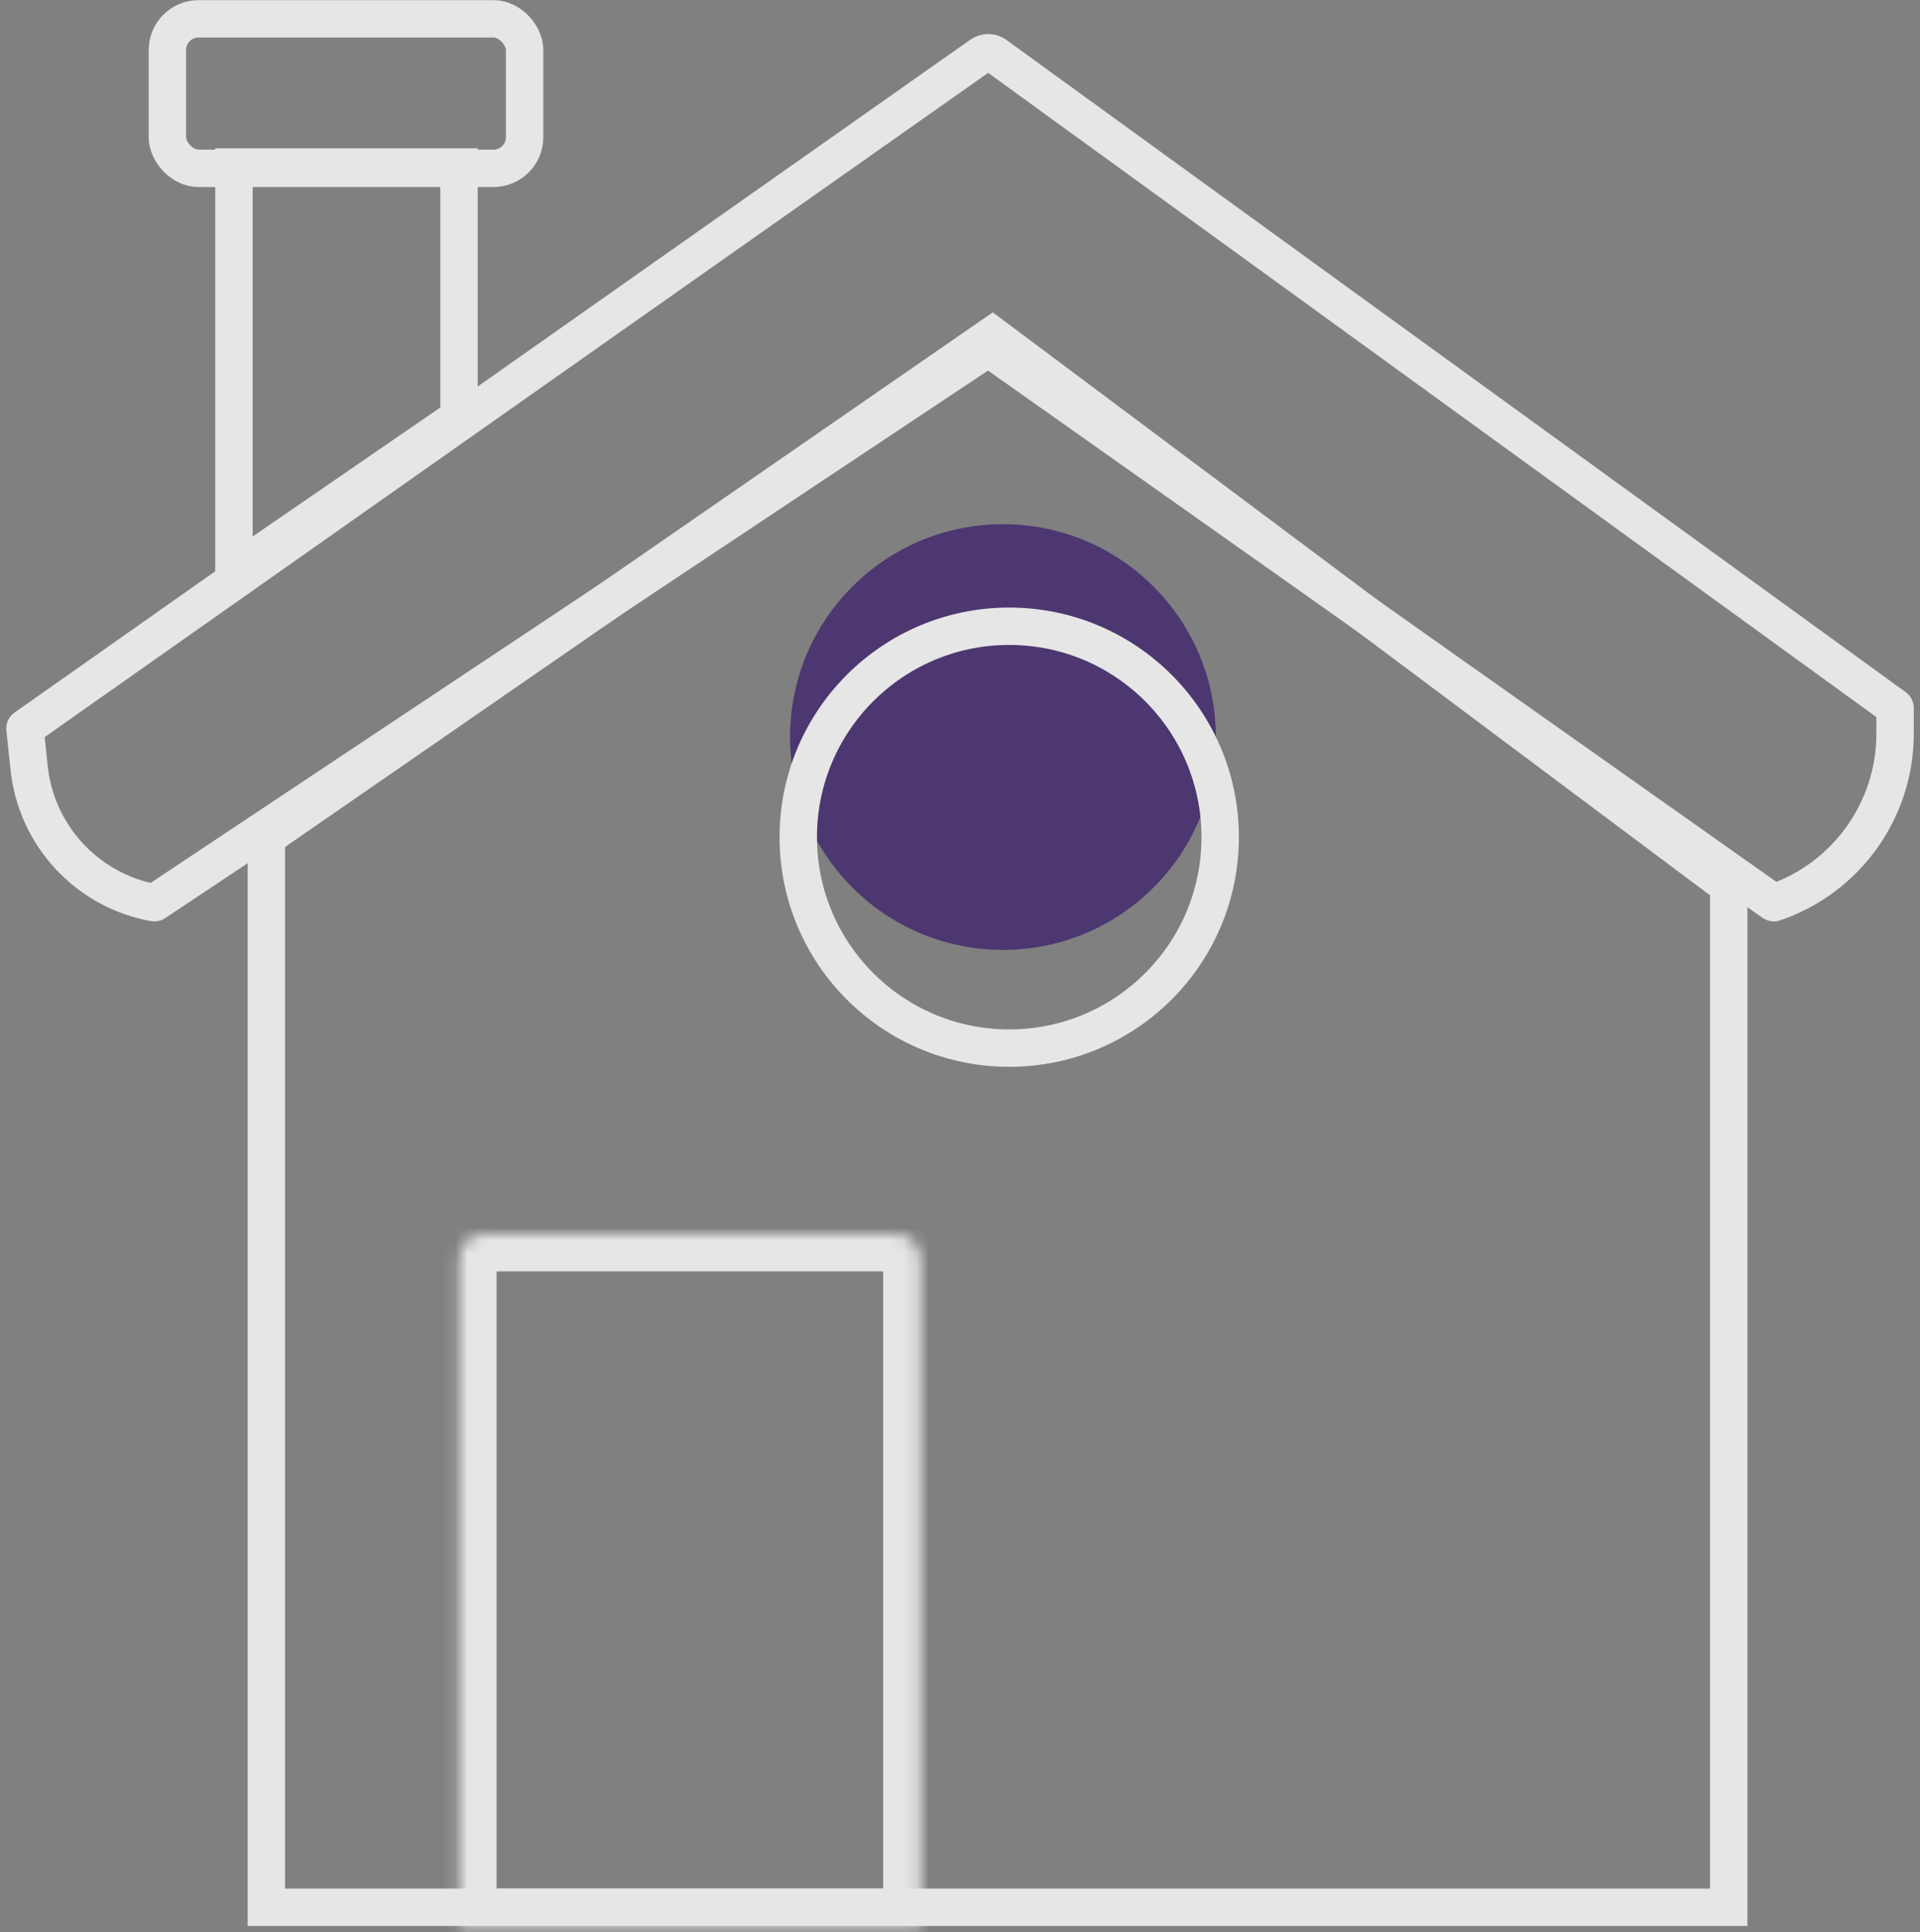 <svg width="154" height="155" viewBox="0 0 154 155" fill="none" xmlns="http://www.w3.org/2000/svg">
<rect x="0" y="0" width="154" height="155" fill="#808080" stroke="none"/>
<g opacity="0.8">
<path d="M21.365 153.004V67.157L79.596 26.902L138.658 71.07V153.004H21.365Z" stroke="white" stroke-width="3"/>
<circle cx="80.445" cy="59.127" r="17.076" fill="#3F246B"/>
<path d="M2.022 58.394L78.688 4.413C79.038 4.167 79.505 4.171 79.851 4.422L151.981 56.746C151.993 56.755 152 56.769 152 56.784V58.862C152 64.997 148.089 70.449 142.279 72.417C142.267 72.421 142.254 72.419 142.244 72.412L79.833 28.304C79.495 28.065 79.046 28.059 78.702 28.288L12.401 72.415C12.394 72.42 12.385 72.422 12.376 72.421C6.997 71.445 2.906 67.037 2.335 61.599L2.003 58.435C2.001 58.419 2.008 58.403 2.022 58.394Z" stroke="white" stroke-width="3" stroke-linecap="round"/>
<path d="M18.764 13.398H36.816V33.477L18.764 45.888V13.398Z" stroke="white" stroke-width="3"/>
<mask id="path-5-inside-1_634_717" fill="white">
<path d="M36.828 100.987C36.828 99.883 37.724 98.987 38.828 98.987H71.841C72.946 98.987 73.841 99.883 73.841 100.987V154.507H36.828V100.987Z"/>
</mask>
<path d="M36.828 100.987C36.828 99.883 37.724 98.987 38.828 98.987H71.841C72.946 98.987 73.841 99.883 73.841 100.987V154.507H36.828V100.987Z" stroke="white" stroke-width="6" mask="url(#path-5-inside-1_634_717)"/>
<rect x="13.426" y="1.511" width="28.653" height="11.993" rx="2.5" stroke="white" stroke-width="3"/>
<mask id="path-7-inside-2_634_717" fill="white">
<rect x="91.473" y="98.738" width="34.211" height="34.211" rx="2"/>
</mask>
<rect x="91.473" y="98.738" width="34.211" height="34.211" rx="2" stroke="white" stroke-width="6" mask="url(#path-7-inside-2_634_717)"/>
<circle cx="80.948" cy="67.159" r="16.921" stroke="white" stroke-width="3"/>
</g>
</svg>
